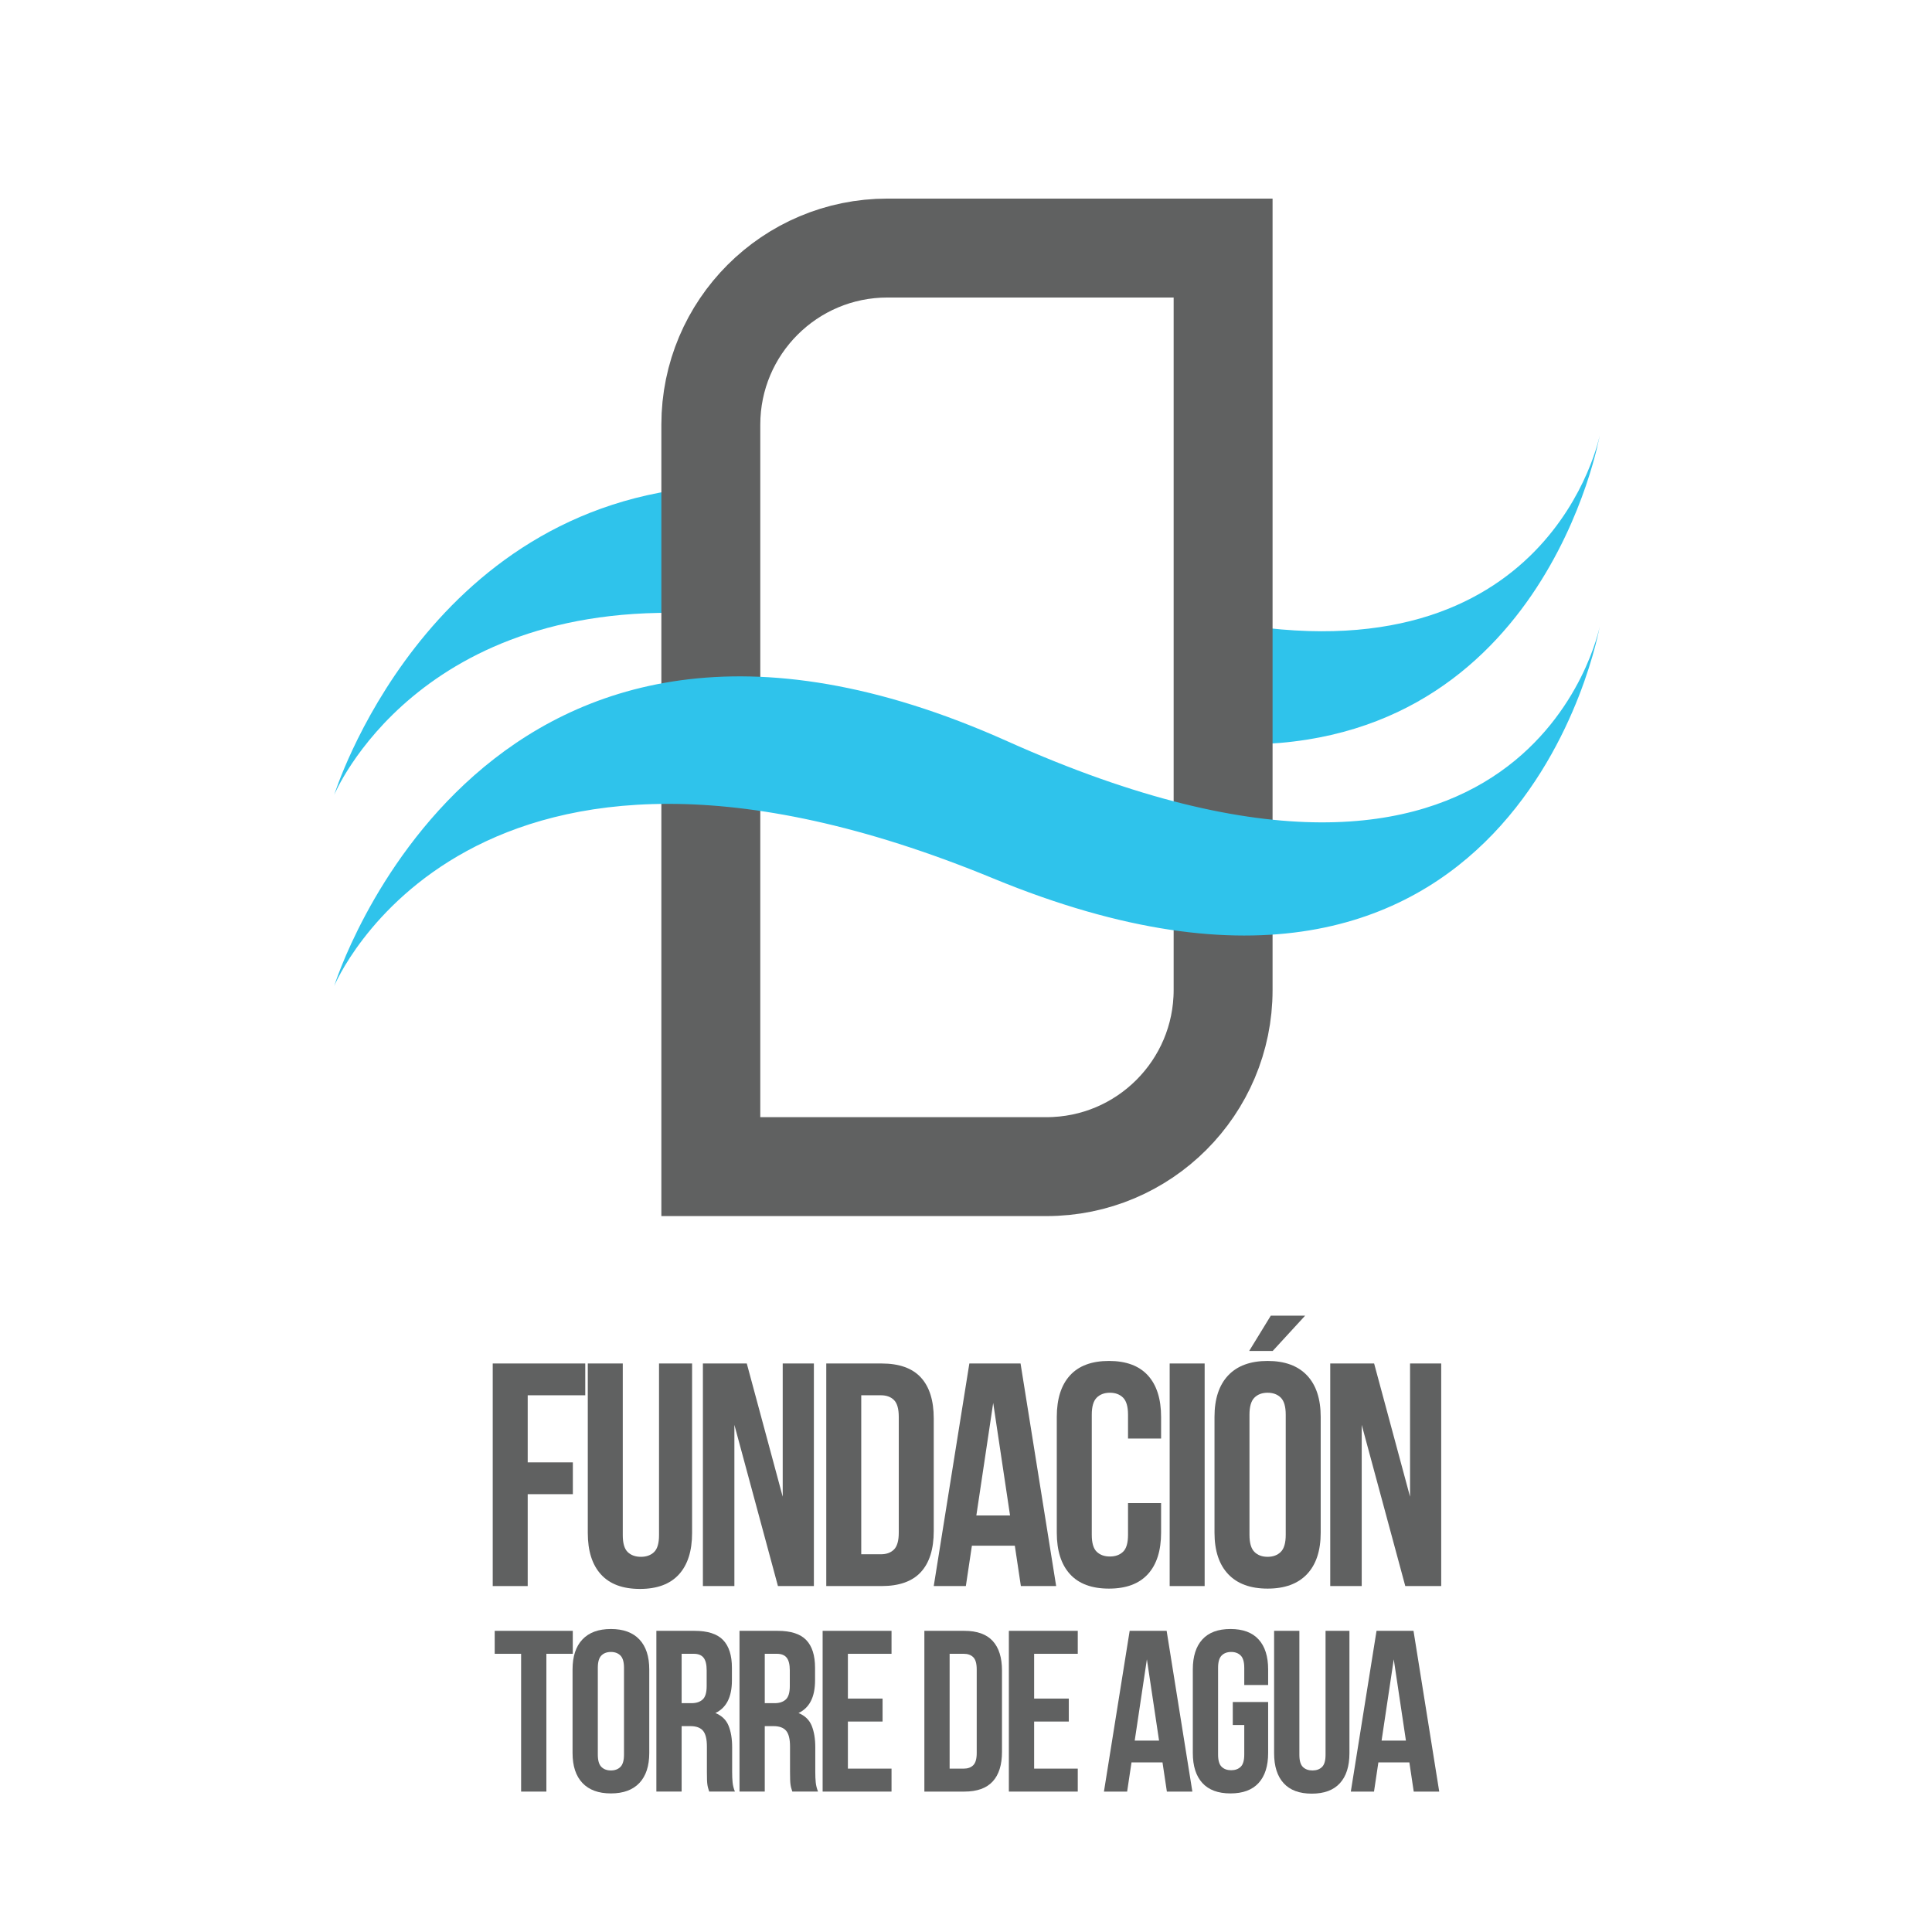 <svg xmlns="http://www.w3.org/2000/svg" id="ACADEMIA" width="1000" height="1000" viewBox="0 0 1000 1000"><defs><style>      .cls-1 {        fill: #2fc3eb;      }      .cls-2 {        fill: #606161;      }      .cls-3 {        fill: none;        stroke: #606161;        stroke-linecap: round;        stroke-miterlimit: 10;        stroke-width: 51.203px;      }    </style></defs><g><path class="cls-2" d="M273.137,756.923h23.371v16.458h-23.371v47.563h-18.103v-115.206h47.894v16.458h-29.791v34.727Z"></path><path class="cls-2" d="M322.347,705.738v88.873c0,4.172.848,7.079,2.55,8.726,1.7,1.643,3.975,2.468,6.831,2.468,2.852,0,5.127-.825,6.831-2.468,1.7-1.647,2.55-4.554,2.55-8.726v-88.873h17.115v87.723c0,9.325-2.279,16.487-6.829,21.476-4.554,4.997-11.274,7.49-20.162,7.49s-15.608-2.493-20.162-7.49c-4.554-4.99-6.829-12.151-6.829-21.476v-87.723h18.105Z"></path><path class="cls-2" d="M380.115,737.504v83.44h-16.294v-115.206h22.712l18.598,68.961v-68.961h16.13v115.206h-18.598l-22.548-83.44Z"></path><path class="cls-2" d="M427.675,705.738h28.637c9.108,0,15.883,2.414,20.326,7.243s6.665,11.904,6.665,21.23v58.26c0,9.329-2.222,16.404-6.665,21.233s-11.219,7.24-20.326,7.24h-28.637v-115.206ZM445.779,722.196v82.29h10.204c2.852,0,5.102-.822,6.747-2.468,1.647-1.647,2.47-4.55,2.47-8.722v-59.907c0-4.168-.823-7.079-2.47-8.726-1.645-1.643-3.895-2.468-6.747-2.468h-10.204Z"></path><path class="cls-2" d="M546.667,820.944h-18.269l-3.127-20.901h-22.217l-3.129,20.901h-16.622l18.433-115.206h26.498l18.433,115.206ZM505.357,784.406h17.444l-8.722-58.26-8.722,58.26Z"></path><path class="cls-2" d="M600.977,777.988v15.308c0,9.325-2.279,16.487-6.829,21.476-4.554,4.993-11.274,7.49-20.162,7.49s-15.608-2.497-20.162-7.49c-4.554-4.99-6.829-12.151-6.829-21.476v-59.907c0-9.325,2.275-16.487,6.829-21.48,4.554-4.99,11.276-7.486,20.162-7.486s15.608,2.497,20.162,7.486c4.55,4.993,6.829,12.154,6.829,21.48v11.19h-17.115v-12.344c0-4.168-.852-7.104-2.55-8.804-1.704-1.7-3.979-2.55-6.832-2.55s-5.129.85-6.829,2.55c-1.702,1.7-2.55,4.636-2.55,8.804v62.211c0,4.172.848,7.079,2.55,8.726,1.7,1.643,3.975,2.468,6.829,2.468s5.129-.825,6.832-2.468c1.698-1.647,2.55-4.554,2.55-8.726v-16.458h17.115Z"></path><path class="cls-2" d="M605.42,705.738h18.103v115.206h-18.103v-115.206Z"></path><path class="cls-2" d="M628.623,733.389c0-9.325,2.359-16.487,7.077-21.48,4.716-4.99,11.52-7.486,20.408-7.486s15.688,2.497,20.408,7.486c4.715,4.993,7.075,12.154,7.075,21.48v59.907c0,9.325-2.361,16.487-7.075,21.476-4.72,4.993-11.522,7.49-20.408,7.49s-15.692-2.497-20.408-7.49c-4.718-4.99-7.077-12.151-7.077-21.476v-59.907ZM646.726,794.446c0,4.172.85,7.107,2.552,8.808,1.7,1.7,3.977,2.55,6.831,2.55,2.85,0,5.127-.85,6.829-2.55,1.7-1.7,2.552-4.636,2.552-8.808v-62.211c0-4.168-.852-7.104-2.552-8.804-1.702-1.7-3.979-2.55-6.829-2.55-2.854,0-5.131.85-6.831,2.55-1.702,1.7-2.552,4.636-2.552,8.804v62.211Z"></path><path class="cls-2" d="M704.822,737.504v83.44h-16.294v-115.206h22.714l18.598,68.961v-68.961h16.128v115.206h-18.598l-22.548-83.44Z"></path></g><g><path class="cls-2" d="M256.061,844.117h40.413v11.886h-13.669v71.318h-13.076v-71.318h-13.669v-11.886Z"></path><path class="cls-2" d="M296.353,864.086c0-6.734,1.704-11.904,5.111-15.512,3.407-3.606,8.322-5.407,14.74-5.407s11.331,1.802,14.74,5.407c3.404,3.607,5.111,8.777,5.111,15.512v43.267c0,6.736-1.707,11.906-5.111,15.512-3.409,3.607-8.322,5.407-14.74,5.407s-11.333-1.8-14.74-5.407c-3.407-3.606-5.111-8.775-5.111-15.512v-43.267ZM309.429,908.185c0,3.013.613,5.131,1.843,6.359,1.227,1.229,2.872,1.841,4.932,1.841,2.059,0,3.704-.613,4.932-1.841s1.843-3.347,1.843-6.359v-44.931c0-3.011-.614-5.129-1.843-6.359-1.229-1.227-2.873-1.841-4.932-1.841-2.061,0-3.706.614-4.932,1.841-1.23,1.23-1.843,3.348-1.843,6.359v44.931Z"></path><path class="cls-2" d="M367.077,927.322c-.159-.554-.316-1.07-.475-1.545-.159-.477-.298-1.07-.416-1.784-.118-.713-.2-1.623-.237-2.734-.041-1.107-.059-2.495-.059-4.159v-13.076c0-3.881-.675-6.615-2.022-8.2-1.348-1.586-3.527-2.379-6.536-2.379h-4.518v33.877h-13.076v-83.205h19.733c6.813,0,11.747,1.586,14.797,4.754,3.05,3.172,4.575,7.965,4.575,14.383v6.538c0,8.558-2.852,14.185-8.558,16.878,3.329,1.35,5.606,3.548,6.836,6.599,1.227,3.05,1.841,6.756,1.841,11.113v12.836c0,2.063.079,3.865.237,5.409.157,1.545.554,3.111,1.189,4.695h-13.313ZM352.813,856.003v25.555h5.111c2.455,0,4.379-.632,5.765-1.902,1.386-1.266,2.08-3.564,2.08-6.893v-8.202c0-3.011-.534-5.188-1.605-6.536-1.068-1.347-2.754-2.022-5.05-2.022h-6.3Z"></path><path class="cls-2" d="M410.106,927.322c-.161-.554-.318-1.07-.475-1.545-.161-.477-.298-1.07-.418-1.784-.118-.713-.198-1.623-.236-2.734-.043-1.107-.061-2.495-.061-4.159v-13.076c0-3.881-.675-6.615-2.022-8.2s-3.525-2.379-6.536-2.379h-4.518v33.877h-13.074v-83.205h19.732c6.815,0,11.747,1.586,14.797,4.754,3.05,3.172,4.577,7.965,4.577,14.383v6.538c0,8.558-2.852,14.185-8.558,16.878,3.327,1.35,5.606,3.548,6.834,6.599s1.843,6.756,1.843,11.113v12.836c0,2.063.079,3.865.237,5.409.157,1.545.552,3.111,1.188,4.695h-13.312ZM395.841,856.003v25.555h5.111c2.457,0,4.379-.632,5.765-1.902,1.386-1.266,2.082-3.564,2.082-6.893v-8.202c0-3.011-.536-5.188-1.605-6.536-1.07-1.347-2.756-2.022-5.052-2.022h-6.3Z"></path><path class="cls-2" d="M438.868,879.181h17.949v11.886h-17.949v24.367h22.585v11.886h-35.659v-83.205h35.659v11.886h-22.585v23.178Z"></path><path class="cls-2" d="M478.451,844.117h20.681c6.577,0,11.472,1.745,14.679,5.231,3.211,3.488,4.815,8.599,4.815,15.333v42.077c0,6.736-1.604,11.847-4.815,15.333-3.207,3.488-8.102,5.231-14.679,5.231h-20.681v-83.205ZM491.524,856.003v59.432h7.37c2.059,0,3.684-.595,4.873-1.782,1.189-1.189,1.782-3.288,1.782-6.3v-43.267c0-3.011-.593-5.111-1.782-6.3-1.189-1.188-2.814-1.782-4.873-1.782h-7.37Z"></path><path class="cls-2" d="M535.266,879.181h17.947v11.886h-17.947v24.367h22.583v11.886h-35.659v-83.205h35.659v11.886h-22.583v23.178Z"></path><path class="cls-2" d="M617.164,927.322h-13.195l-2.259-15.095h-16.046l-2.259,15.095h-12.004l13.312-83.205h19.137l13.315,83.205ZM587.326,900.934h12.601l-6.3-42.079-6.3,42.079Z"></path><path class="cls-2" d="M638.083,880.965h18.305v26.387c0,6.736-1.647,11.906-4.932,15.512-3.289,3.607-8.143,5.407-14.562,5.407s-11.272-1.8-14.562-5.407c-3.288-3.606-4.932-8.775-4.932-15.512v-43.267c0-6.734,1.645-11.904,4.932-15.512,3.289-3.606,8.143-5.407,14.562-5.407s11.272,1.802,14.562,5.407c3.286,3.607,4.932,8.777,4.932,15.512v8.083h-12.361v-8.915c0-3.011-.614-5.129-1.843-6.359-1.229-1.227-2.873-1.841-4.932-1.841-2.061,0-3.706.614-4.932,1.841-1.23,1.23-1.843,3.348-1.843,6.359v44.931c0,3.013.613,5.111,1.843,6.3,1.227,1.188,2.872,1.782,4.932,1.782,2.059,0,3.704-.595,4.932-1.782,1.229-1.189,1.843-3.288,1.843-6.3v-15.333h-5.943v-11.886Z"></path><path class="cls-2" d="M672.553,844.117v64.186c0,3.013.614,5.111,1.843,6.3s2.872,1.782,4.932,1.782,3.704-.593,4.932-1.782,1.843-3.288,1.843-6.3v-64.186h12.361v63.353c0,6.738-1.645,11.908-4.932,15.513-3.289,3.606-8.143,5.407-14.562,5.407s-11.272-1.802-14.56-5.407c-3.289-3.606-4.934-8.775-4.934-15.513v-63.353h13.076Z"></path><path class="cls-2" d="M744.94,927.322h-13.195l-2.257-15.095h-16.047l-2.257,15.095h-12.006l13.313-83.205h19.137l13.313,83.205ZM715.105,900.934h12.601l-6.3-42.079-6.3,42.079Z"></path></g><g><path class="cls-1" d="M633.079,321.612v63.442c165.766,7.702,194.922-159.67,194.922-159.67,0,0-25.142,128.222-194.922,96.228Z"></path><path class="cls-1" d="M367.921,251.658c-148.323,9.55-194.922,159.749-194.922,159.749,0,0,43.191-104.409,194.922-93.396v-66.353Z"></path></g><path class="cls-3" d="M367.921,603.846V219.825c0-50.497,40.936-91.434,91.434-91.434h173.724v384.021c0,50.497-40.936,91.434-91.434,91.434h-173.724Z"></path><path class="cls-1" d="M172.999,510.32s77.024-248.322,348.279-126.702c271.255,121.62,306.723-59.32,306.723-59.32,0,0-42.214,242.415-313.953,130.356-271.739-112.058-341.049,55.666-341.049,55.666Z"></path><polygon class="cls-2" points="675.528 680.997 658.741 699.266 646.562 699.266 657.755 680.997 675.528 680.997"></polygon></svg>